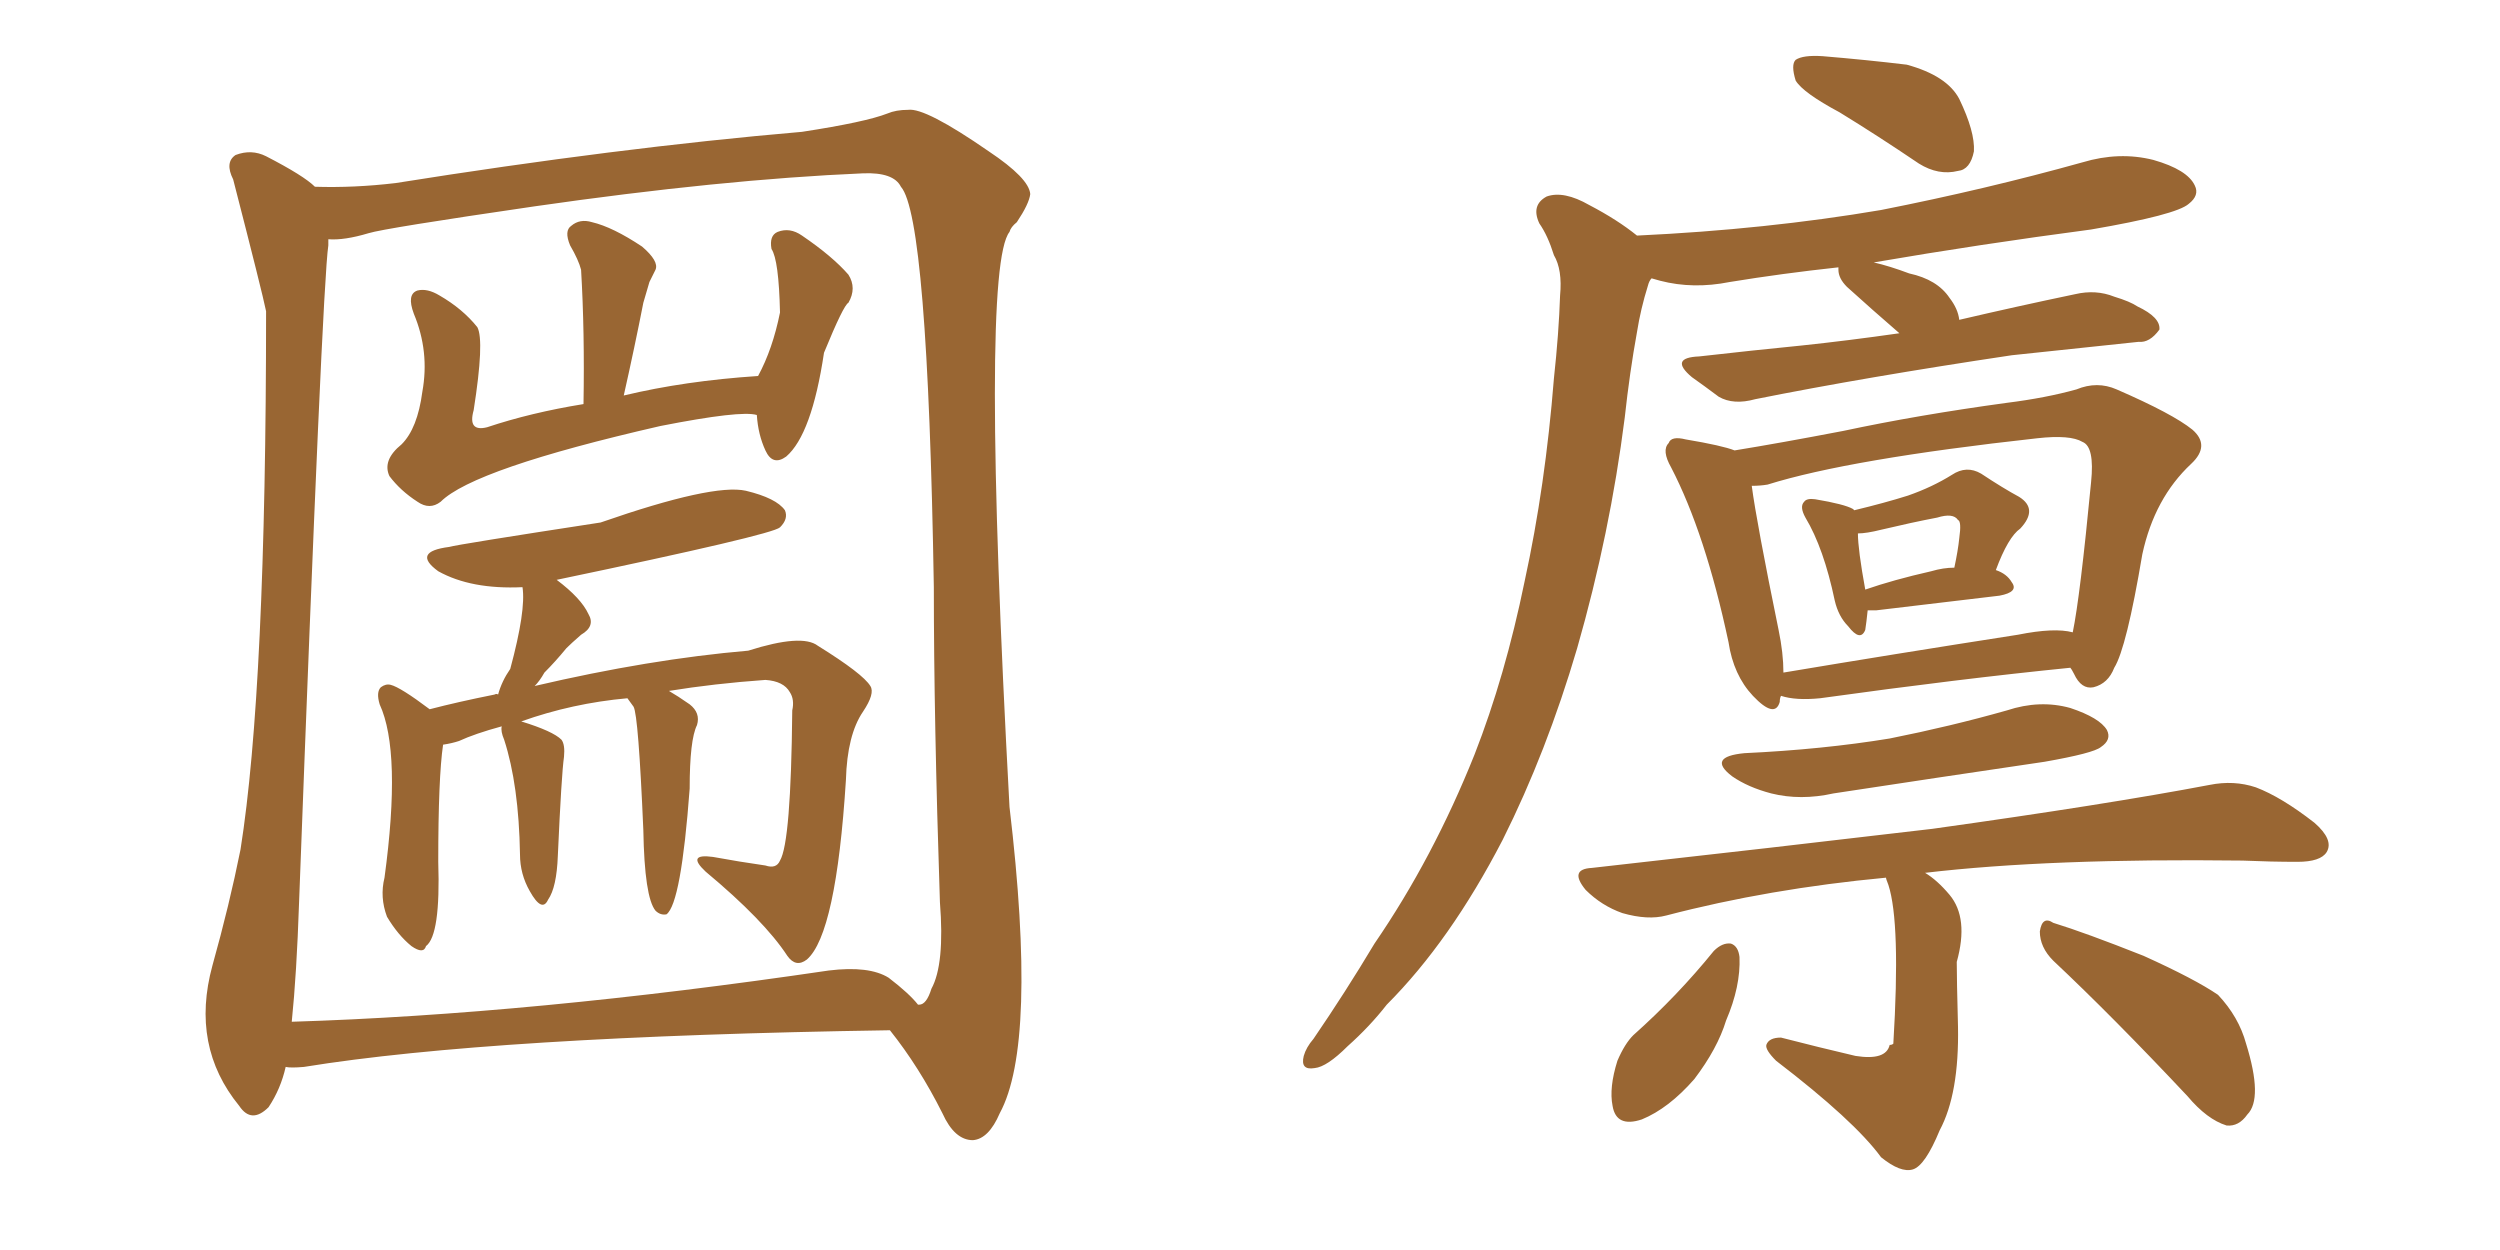 <svg xmlns="http://www.w3.org/2000/svg" xmlns:xlink="http://www.w3.org/1999/xlink" width="300" height="150"><path fill="#996633" padding="10" d="M34.28 128.03L34.28 128.03Q33.69 130.66 32.23 132.86L32.23 132.86Q30.18 134.91 28.71 132.71L28.71 132.71Q22.85 125.54 25.49 115.87L25.49 115.87Q27.54 108.54 28.86 101.95L28.86 101.95Q31.93 82.62 31.93 37.35L31.93 37.35Q31.49 35.16 27.98 21.53L27.98 21.53Q26.95 19.48 28.27 18.60L28.27 18.60Q30.18 17.87 31.93 18.75L31.93 18.75Q36.47 21.09 37.79 22.41L37.79 22.41Q42.48 22.56 47.46 21.97L47.46 21.97Q74.12 17.72 96.24 15.82L96.24 15.82Q103.86 14.65 106.49 13.62L106.49 13.62Q107.52 13.18 108.98 13.18L108.98 13.18Q111.04 12.89 118.65 18.16L118.65 18.16Q123.49 21.39 123.63 23.29L123.63 23.29Q123.49 24.46 122.02 26.66L122.02 26.66Q121.29 27.25 121.14 27.83L121.14 27.83Q117.63 32.23 121.14 96.83L121.14 96.83Q124.51 125.24 119.97 133.59L119.97 133.59Q118.65 136.67 116.75 136.82L116.75 136.82Q114.55 136.82 113.09 133.59L113.09 133.59Q110.30 128.03 106.79 123.63L106.79 123.63Q59.03 124.37 36.47 128.03L36.47 128.03Q34.86 128.17 34.28 128.03ZM106.64 117.33L106.64 117.33Q109.13 119.24 110.16 120.56L110.16 120.56Q110.30 120.56 110.30 120.56L110.30 120.56Q111.18 120.56 111.77 118.65L111.77 118.65Q113.38 115.72 112.79 108.25L112.79 108.25Q112.06 86.28 112.06 70.46L112.06 70.46Q111.33 26.07 108.11 22.41L108.11 22.41Q107.23 20.65 103.56 20.80L103.56 20.80Q86.57 21.53 64.16 24.76L64.16 24.76Q46.14 27.39 44.24 27.98L44.24 27.98Q41.31 28.86 39.40 28.71L39.40 28.71Q39.40 29.00 39.40 29.44L39.40 29.44Q38.67 34.28 35.89 108.25L35.89 108.25Q35.60 116.89 35.01 122.61L35.01 122.61Q63.72 121.73 99.46 116.46L99.46 116.46Q104.30 115.87 106.64 117.33ZM90.82 49.80L90.82 49.80Q88.92 49.22 79.25 51.12L79.25 51.12Q56.84 56.25 52.88 60.21L52.88 60.21Q51.56 61.23 50.10 60.21L50.10 60.21Q48.05 58.89 46.73 57.13L46.73 57.13Q45.85 55.22 48.19 53.32L48.19 53.32Q50.10 51.42 50.68 47.02L50.68 47.02Q51.56 42.19 49.66 37.65L49.66 37.65Q48.78 35.30 50.10 34.86L50.10 34.86Q51.27 34.57 52.73 35.45L52.73 35.45Q55.52 37.06 57.28 39.26L57.28 39.26Q58.15 40.87 56.84 49.22L56.84 49.22Q56.10 51.86 58.45 51.27L58.45 51.27Q63.72 49.51 70.02 48.49L70.02 48.49Q70.17 39.84 69.73 32.37L69.73 32.37Q69.43 31.20 68.41 29.44L68.41 29.44Q67.68 27.69 68.55 27.10L68.55 27.10Q69.58 26.22 71.04 26.66L71.04 26.66Q73.54 27.25 77.05 29.59L77.05 29.59Q79.10 31.35 78.66 32.37L78.66 32.37Q78.37 32.96 77.93 33.84L77.93 33.84Q77.64 34.86 77.20 36.33L77.20 36.33Q76.17 41.60 74.85 47.46L74.85 47.46Q82.18 45.70 90.97 45.12L90.97 45.12Q92.72 41.89 93.60 37.50L93.60 37.50Q93.46 31.20 92.58 29.88L92.58 29.88Q92.29 28.27 93.31 27.83L93.31 27.83Q94.78 27.25 96.24 28.27L96.24 28.27Q99.90 30.76 101.81 32.96L101.81 32.96Q102.83 34.57 101.81 36.33L101.81 36.33Q101.22 36.62 98.88 42.33L98.88 42.33Q97.41 52.15 94.34 54.79L94.34 54.79Q92.72 55.96 91.85 54.05L91.85 54.05Q90.97 52.15 90.82 49.80ZM75.29 83.79L75.29 83.79L75.29 83.79Q68.70 84.38 62.55 86.57L62.55 86.57Q66.36 87.74 67.38 88.77L67.38 88.77Q67.82 89.36 67.68 90.82L67.68 90.82Q67.38 92.87 66.94 102.69L66.94 102.69Q66.80 106.49 65.77 107.96L65.77 107.96Q65.04 109.57 63.57 106.93L63.57 106.93Q62.40 104.88 62.40 102.54L62.40 102.54Q62.26 94.19 60.50 88.77L60.50 88.77Q60.06 87.74 60.21 87.16L60.21 87.16Q56.98 88.04 55.08 88.92L55.08 88.92Q54.20 89.21 53.17 89.36L53.17 89.36Q52.59 93.31 52.59 103.42L52.59 103.42Q52.88 112.21 51.12 113.53L51.12 113.53Q50.83 114.55 49.37 113.53L49.37 113.53Q47.75 112.21 46.44 110.01L46.44 110.01Q45.56 107.67 46.14 105.32L46.14 105.32Q48.19 90.23 45.56 84.52L45.56 84.52Q45.12 83.06 45.70 82.47L45.70 82.47Q46.29 82.03 46.88 82.18L46.88 82.18Q48.05 82.47 51.56 85.11L51.56 85.11Q54.93 84.23 59.33 83.35L59.33 83.35Q59.62 83.20 59.77 83.35L59.77 83.35Q60.21 81.74 61.23 80.27L61.23 80.27Q63.13 73.24 62.70 70.46L62.70 70.46Q56.54 70.75 52.59 68.55L52.59 68.55Q49.37 66.21 53.91 65.63L53.91 65.63Q54.93 65.33 72.07 62.70L72.07 62.70Q85.55 58.01 89.50 58.89L89.50 58.89Q93.16 59.77 94.19 61.23L94.19 61.23Q94.63 62.26 93.60 63.28L93.60 63.28Q92.72 64.16 66.80 69.58L66.80 69.58Q69.73 71.78 70.61 73.68L70.61 73.68Q71.48 75.15 69.73 76.17L69.73 76.17Q68.55 77.20 67.97 77.78L67.97 77.78Q66.65 79.39 65.33 80.71L65.33 80.71Q64.75 81.74 64.16 82.32L64.16 82.32Q77.93 79.10 89.79 78.08L89.79 78.08Q96.24 76.03 98.14 77.49L98.14 77.49Q103.56 80.86 104.44 82.32L104.44 82.32Q105.03 83.20 103.56 85.40L103.56 85.40Q101.66 88.18 101.51 93.60L101.51 93.60Q100.34 112.06 96.83 115.14L96.83 115.14Q95.51 116.16 94.48 114.70L94.48 114.70Q91.70 110.45 84.67 104.59L84.67 104.59Q82.32 102.39 85.55 102.83L85.55 102.83Q88.77 103.42 91.85 103.86L91.85 103.86Q93.16 104.30 93.60 103.27L93.60 103.27Q94.92 101.07 95.07 85.25L95.07 85.25Q95.36 83.94 94.78 83.06L94.78 83.06Q94.04 81.74 91.85 81.59L91.85 81.59Q85.69 82.03 80.27 82.91L80.27 82.91Q81.30 83.50 82.76 84.52L82.76 84.52Q84.08 85.55 83.64 87.01L83.64 87.01Q82.76 88.77 82.76 94.63L82.76 94.63Q81.74 108.40 79.98 109.72L79.98 109.72Q79.25 109.86 78.66 109.28L78.66 109.28Q77.34 107.67 77.20 99.61L77.20 99.61Q76.61 85.84 76.03 84.81L76.03 84.81Q75.73 84.38 75.29 83.79ZM220.75 13.48L220.75 13.48Q216.36 11.13 215.48 9.67L215.48 9.67Q214.89 7.76 215.48 7.18L215.48 7.18Q216.36 6.59 218.70 6.74L218.70 6.74Q223.97 7.18 228.81 7.76L228.81 7.76Q233.64 9.08 235.11 11.87L235.11 11.87Q237.01 15.82 236.87 18.16L236.87 18.16Q236.43 20.36 234.96 20.51L234.96 20.51Q232.62 21.09 230.27 19.63L230.27 19.63Q225.29 16.26 220.75 13.48ZM227.93 39.99L227.93 39.99Q224.71 37.21 221.63 34.42L221.63 34.42Q220.61 33.40 220.61 32.37L220.61 32.37Q220.61 32.08 220.61 32.08L220.61 32.08Q213.87 32.81 207.57 33.84L207.57 33.84Q203.17 34.72 199.22 33.69L199.22 33.69Q198.63 33.54 198.19 33.40L198.19 33.40Q197.90 33.69 197.75 34.28L197.75 34.28Q196.88 37.06 196.44 39.84L196.44 39.84Q195.56 44.68 194.97 50.10L194.97 50.10Q193.21 64.01 189.26 77.78L189.26 77.78Q185.60 90.23 180.32 100.78L180.32 100.78Q174.02 112.94 166.41 120.56L166.41 120.56Q164.36 123.19 161.72 125.54L161.72 125.54Q159.23 128.03 157.76 128.17L157.76 128.17Q156.01 128.47 156.45 126.71L156.45 126.71Q156.74 125.68 157.62 124.66L157.62 124.66Q161.43 119.09 164.94 113.23L164.94 113.23Q171.97 102.98 176.95 90.53L176.95 90.53Q180.62 81.15 182.96 69.73L182.96 69.73Q185.45 58.30 186.47 45.41L186.47 45.41Q187.06 39.99 187.21 35.45L187.21 35.45Q187.50 32.37 186.47 30.62L186.47 30.62Q185.74 28.27 184.72 26.81L184.72 26.81Q183.69 24.61 185.60 23.58L185.60 23.58Q187.65 22.85 190.72 24.61L190.72 24.61Q194.09 26.37 196.44 28.27L196.44 28.27Q211.96 27.54 225.73 25.20L225.73 25.20Q238.33 22.71 249.90 19.48L249.90 19.48Q254.30 18.16 258.40 19.19L258.40 19.19Q262.50 20.36 263.38 22.27L263.38 22.27Q263.96 23.44 262.65 24.46L262.65 24.46Q261.18 25.78 250.93 27.54L250.93 27.54Q237.60 29.30 224.85 31.49L224.85 31.49Q226.76 31.93 229.10 32.81L229.10 32.81Q232.47 33.54 233.94 35.74L233.94 35.74Q234.96 37.06 235.11 38.38L235.11 38.38Q241.99 36.77 249.02 35.30L249.02 35.30Q251.51 34.72 253.71 35.60L253.71 35.60Q255.62 36.18 256.49 36.77L256.49 36.77Q259.28 38.09 259.13 39.55L259.13 39.55Q257.96 41.16 256.64 41.02L256.64 41.02Q249.76 41.75 241.41 42.63L241.41 42.63Q223.83 45.26 210.64 47.90L210.64 47.90Q208.01 48.63 206.25 47.61L206.25 47.61Q204.49 46.29 203.03 45.26L203.03 45.26Q200.24 42.92 203.91 42.77L203.91 42.77Q210.35 42.04 216.21 41.46L216.21 41.46Q221.78 40.87 227.93 39.99ZM224.12 73.24L224.12 73.24Q223.97 74.71 223.83 75.59L223.83 75.59Q223.24 77.05 221.78 75.15L221.78 75.15Q220.61 73.97 220.17 72.07L220.17 72.07Q218.85 65.77 216.65 62.11L216.65 62.11Q215.92 60.79 216.50 60.21L216.50 60.21Q216.80 59.77 217.82 59.91L217.82 59.91Q221.34 60.50 222.36 61.08L222.36 61.08Q222.36 61.08 222.51 61.23L222.51 61.23Q226.17 60.35 228.96 59.47L228.96 59.47Q231.88 58.45 234.23 56.98L234.23 56.98Q235.99 55.81 237.74 56.84L237.74 56.84Q240.38 58.59 242.29 59.62L242.29 59.62Q244.63 61.08 242.43 63.43L242.43 63.43Q240.97 64.45 239.50 68.41L239.50 68.41Q240.82 68.85 241.41 69.87L241.41 69.87Q242.29 71.04 239.94 71.48L239.94 71.48Q233.64 72.22 225.15 73.24L225.15 73.24Q224.56 73.24 224.12 73.24ZM231.74 68.55L231.74 68.55Q233.20 68.12 234.52 68.12L234.52 68.12Q234.96 66.06 235.11 64.60L235.11 64.60Q235.40 62.55 234.96 62.40L234.96 62.40Q234.38 61.52 232.47 62.11L232.47 62.11Q229.39 62.70 225.73 63.57L225.73 63.57Q223.97 64.01 222.95 64.01L222.95 64.01Q222.95 65.92 223.83 70.75L223.83 70.75Q227.20 69.58 231.74 68.55ZM209.33 90.38L209.33 90.38Q218.70 89.94 226.76 88.62L226.76 88.62Q234.08 87.16 240.82 85.25L240.82 85.25Q244.78 83.94 248.44 84.96L248.44 84.96Q251.95 86.13 252.83 87.60L252.83 87.60Q253.42 88.77 252.10 89.65L252.10 89.65Q251.22 90.38 245.36 91.41L245.36 91.41Q232.47 93.31 220.02 95.21L220.02 95.21Q216.06 96.09 212.55 95.21L212.55 95.21Q209.77 94.48 207.86 93.16L207.86 93.16Q204.79 90.82 209.33 90.38ZM226.32 105.32L226.32 105.32Q212.26 106.64 199.95 109.86L199.95 109.86Q197.75 110.45 194.68 109.57L194.68 109.57Q192.19 108.69 190.28 106.79L190.28 106.79Q188.23 104.30 191.02 104.15L191.02 104.15Q213.28 101.66 231.88 99.46L231.88 99.46Q252.83 96.53 265.14 94.19L265.14 94.19Q268.07 93.60 270.70 94.48L270.70 94.48Q273.78 95.65 277.73 98.73L277.73 98.73Q280.08 100.78 279.20 102.25L279.20 102.25Q278.47 103.42 275.68 103.42L275.68 103.42Q272.61 103.42 269.09 103.27L269.09 103.27Q245.95 102.98 231.01 104.74L231.01 104.74Q232.47 105.62 233.94 107.37L233.94 107.37Q236.28 110.16 234.81 115.43L234.81 115.43Q234.81 117.48 234.96 123.19L234.96 123.19Q235.11 131.25 232.76 135.64L232.76 135.64Q231.01 139.89 229.54 140.33L229.54 140.33Q228.08 140.77 225.73 138.87L225.73 138.87Q222.51 134.47 213.13 127.29L213.13 127.29Q211.82 125.98 211.96 125.39L211.96 125.39Q212.26 124.51 213.72 124.51L213.72 124.51Q218.26 125.68 222.66 126.71L222.66 126.71Q226.32 127.29 226.76 125.39L226.76 125.39Q227.05 125.39 227.20 125.24L227.20 125.24Q228.08 110.74 226.61 106.20L226.61 106.20Q226.32 105.47 226.32 105.32ZM205.66 114.11L205.66 114.11Q206.69 113.09 207.71 113.23L207.71 113.23Q208.59 113.53 208.74 114.84L208.74 114.84Q208.89 118.36 207.13 122.46L207.13 122.46Q206.10 125.83 203.32 129.49L203.32 129.49Q200.24 133.01 197.02 134.33L197.02 134.33Q193.95 135.35 193.51 132.71L193.51 132.71Q193.07 130.52 194.09 127.29L194.09 127.29Q194.97 125.24 196.00 124.22L196.00 124.22Q201.27 119.53 205.66 114.11ZM246.39 115.28L246.39 115.28Q244.78 113.67 244.78 111.77L244.78 111.77Q245.07 109.86 246.39 110.74L246.39 110.74Q250.20 111.91 257.23 114.70L257.23 114.70Q263.38 117.48 266.16 119.38L266.16 119.38Q268.65 122.02 269.53 125.24L269.53 125.24Q271.58 131.84 269.68 133.74L269.68 133.74Q268.65 135.21 267.19 135.06L267.19 135.06Q264.84 134.33 262.50 131.54L262.50 131.54Q253.56 122.02 246.39 115.28ZM248.44 80.13L248.44 80.13Q235.25 81.45 218.41 83.79L218.41 83.79Q215.48 84.08 213.72 83.50L213.72 83.50Q213.57 83.79 213.57 84.23L213.57 84.23Q212.99 86.28 210.35 83.50L210.35 83.50Q208.01 81.01 207.42 77.05L207.42 77.05Q204.64 64.01 200.54 56.10L200.54 56.10Q199.37 54.05 200.24 53.17L200.24 53.17Q200.54 52.29 202.29 52.73L202.29 52.73Q206.69 53.47 208.15 54.05L208.15 54.05Q213.57 53.17 221.19 51.71L221.19 51.71Q230.13 49.80 240.82 48.34L240.82 48.34Q245.51 47.75 249.17 46.73L249.17 46.73Q251.66 45.70 254.00 46.73L254.00 46.73Q260.74 49.66 263.09 51.56L263.09 51.56Q265.28 53.47 262.94 55.66L262.94 55.66Q258.54 59.77 257.08 66.50L257.08 66.50Q255.18 77.78 253.71 80.13L253.71 80.13Q252.98 82.03 251.22 82.47L251.22 82.47Q249.76 82.76 248.88 80.86L248.88 80.86Q248.58 80.27 248.44 80.13ZM212.11 58.15L212.11 58.15L212.11 58.15Q211.23 58.30 210.21 58.30L210.21 58.30Q210.79 62.70 213.43 75.59L213.43 75.59Q214.01 78.37 214.01 80.71L214.01 80.71Q227.05 78.52 242.14 76.17L242.14 76.17Q246.53 75.29 248.73 75.88L248.73 75.88Q249.61 71.63 250.93 57.86L250.93 57.86Q251.37 53.61 249.90 53.03L249.90 53.03Q248.44 52.15 244.48 52.59L244.48 52.59Q221.92 55.08 212.11 58.15Z"/></svg>
